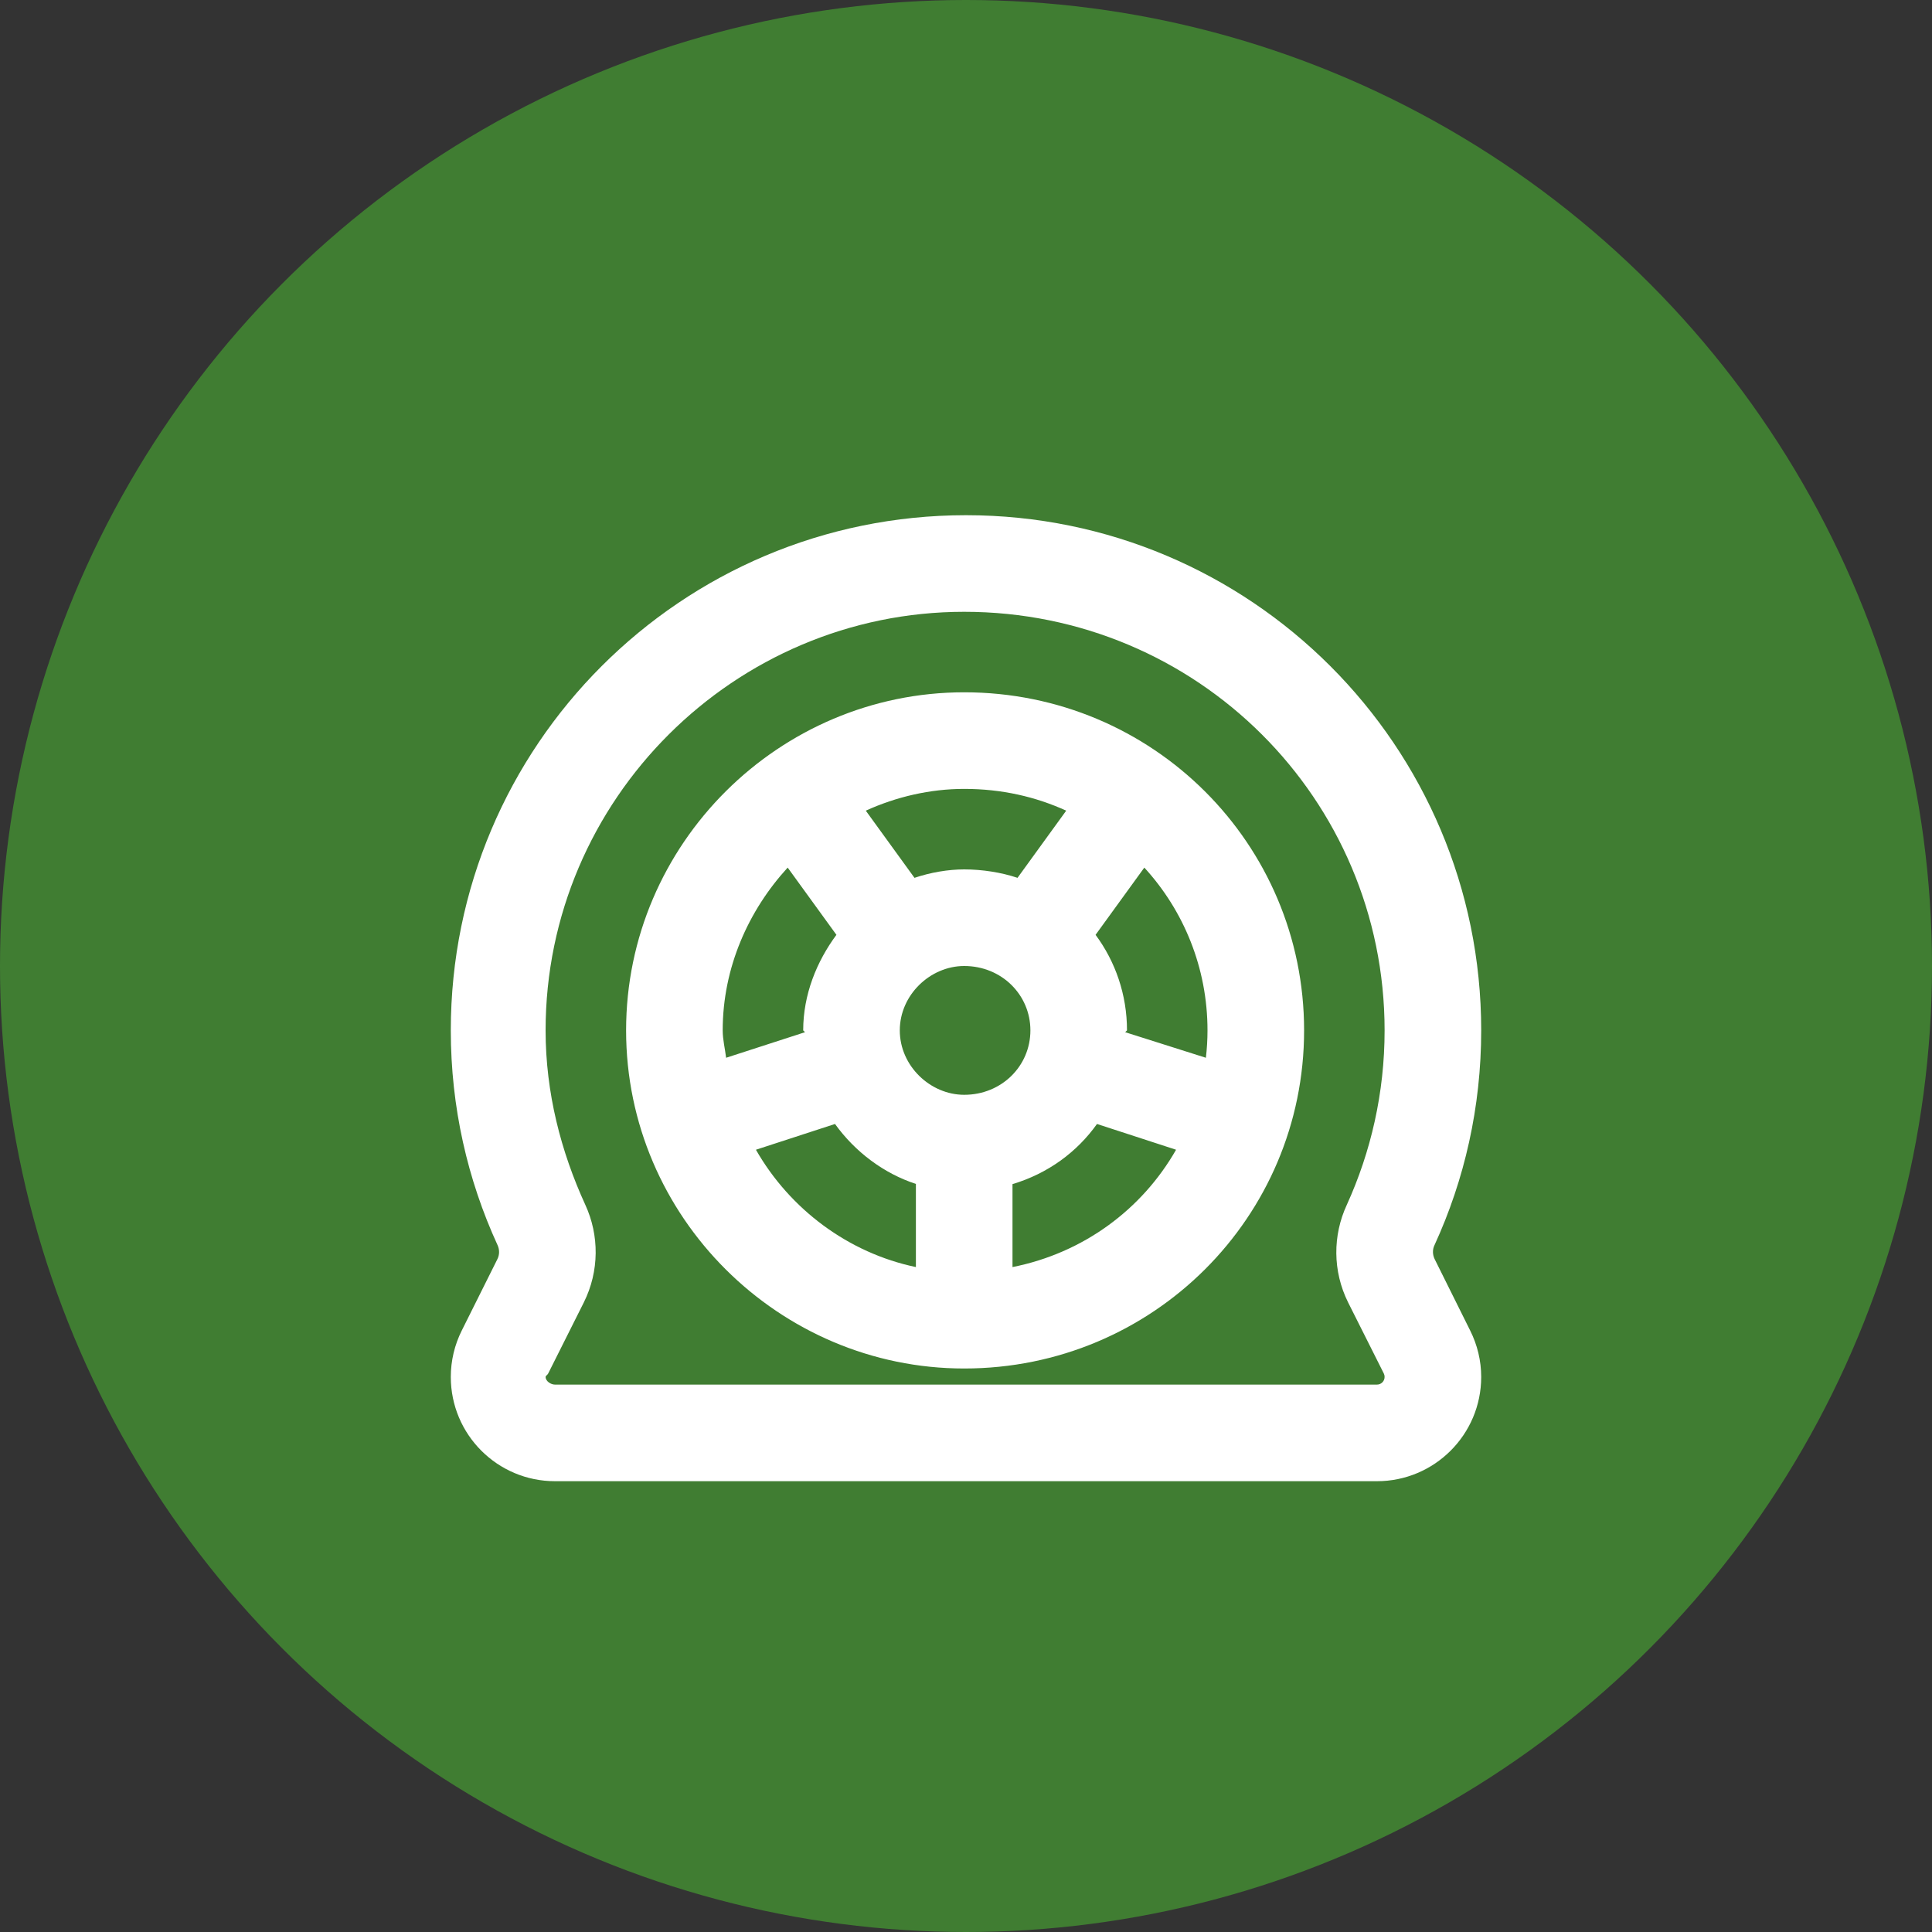 <svg width="30" height="30" viewBox="0 0 30 30" fill="none" xmlns="http://www.w3.org/2000/svg">
<rect x="0" y="0" width="30" height="30" fill="#333333" stroke="none"/>
<circle cx="15" cy="15" r="15" fill="#407D32"/>
<path d="M20.25 16C20.25 18.9 17.9 21.25 14.972 21.25C12.1 21.25 9.722 18.9 9.722 16C9.722 13.1 12.1 10.75 14.972 10.75C17.9 10.75 20.25 13.1 20.25 16ZM17.769 13.472L17.012 14.516C17.319 14.931 17.5 15.444 17.5 16L17.472 16.028L18.725 16.425C18.741 16.288 18.75 16.144 18.75 16C18.75 15.025 18.378 14.137 17.769 13.472ZM15.722 18.387V19.675C16.825 19.456 17.734 18.778 18.262 17.853L17.034 17.453C16.722 17.891 16.272 18.222 15.722 18.387ZM12.966 17.453L11.738 17.853C12.266 18.778 13.175 19.456 14.222 19.675V18.384C13.725 18.222 13.278 17.887 12.966 17.453ZM11.222 16C11.222 16.144 11.259 16.288 11.275 16.425L12.5 16.028L12.472 16C12.472 15.444 12.681 14.931 12.988 14.516L12.231 13.472C11.622 14.137 11.222 15.025 11.222 16ZM15.8 13.631L16.556 12.588C16.081 12.372 15.556 12.25 14.972 12.25C14.444 12.25 13.919 12.372 13.444 12.588L14.2 13.631C14.45 13.547 14.722 13.5 14.972 13.5C15.253 13.5 15.55 13.547 15.8 13.631ZM14.972 15C14.447 15 13.972 15.447 13.972 16C13.972 16.553 14.447 17 14.972 17C15.553 17 16 16.553 16 16C16 15.447 15.553 15 14.972 15ZM23 16C23 17.191 22.741 18.319 22.275 19.334C22.241 19.403 22.244 19.484 22.278 19.553L22.828 20.659C22.941 20.884 23 21.131 23 21.381C23 22.275 22.275 23 21.381 23H8.618C7.724 23 7 22.275 7 21.381C7 21.131 7.058 20.884 7.171 20.659L7.723 19.553C7.758 19.484 7.758 19.403 7.726 19.334C7.26 18.319 7 17.191 7 16C7 11.581 10.581 8 15 8C19.419 8 23 11.581 23 16ZM14.972 9.5C11.409 9.5 8.472 12.409 8.472 16C8.472 16.969 8.711 17.884 9.089 18.709C9.306 19.181 9.308 19.738 9.065 20.225L8.512 21.328C8.504 21.347 8.472 21.363 8.472 21.381C8.472 21.447 8.553 21.5 8.618 21.5H21.381C21.447 21.5 21.5 21.447 21.5 21.381C21.5 21.363 21.497 21.347 21.488 21.328L20.934 20.225C20.691 19.738 20.694 19.181 20.913 18.709C21.288 17.884 21.5 16.969 21.5 16C21.5 12.409 18.591 9.5 14.972 9.5Z" fill="white"/>
</svg>

